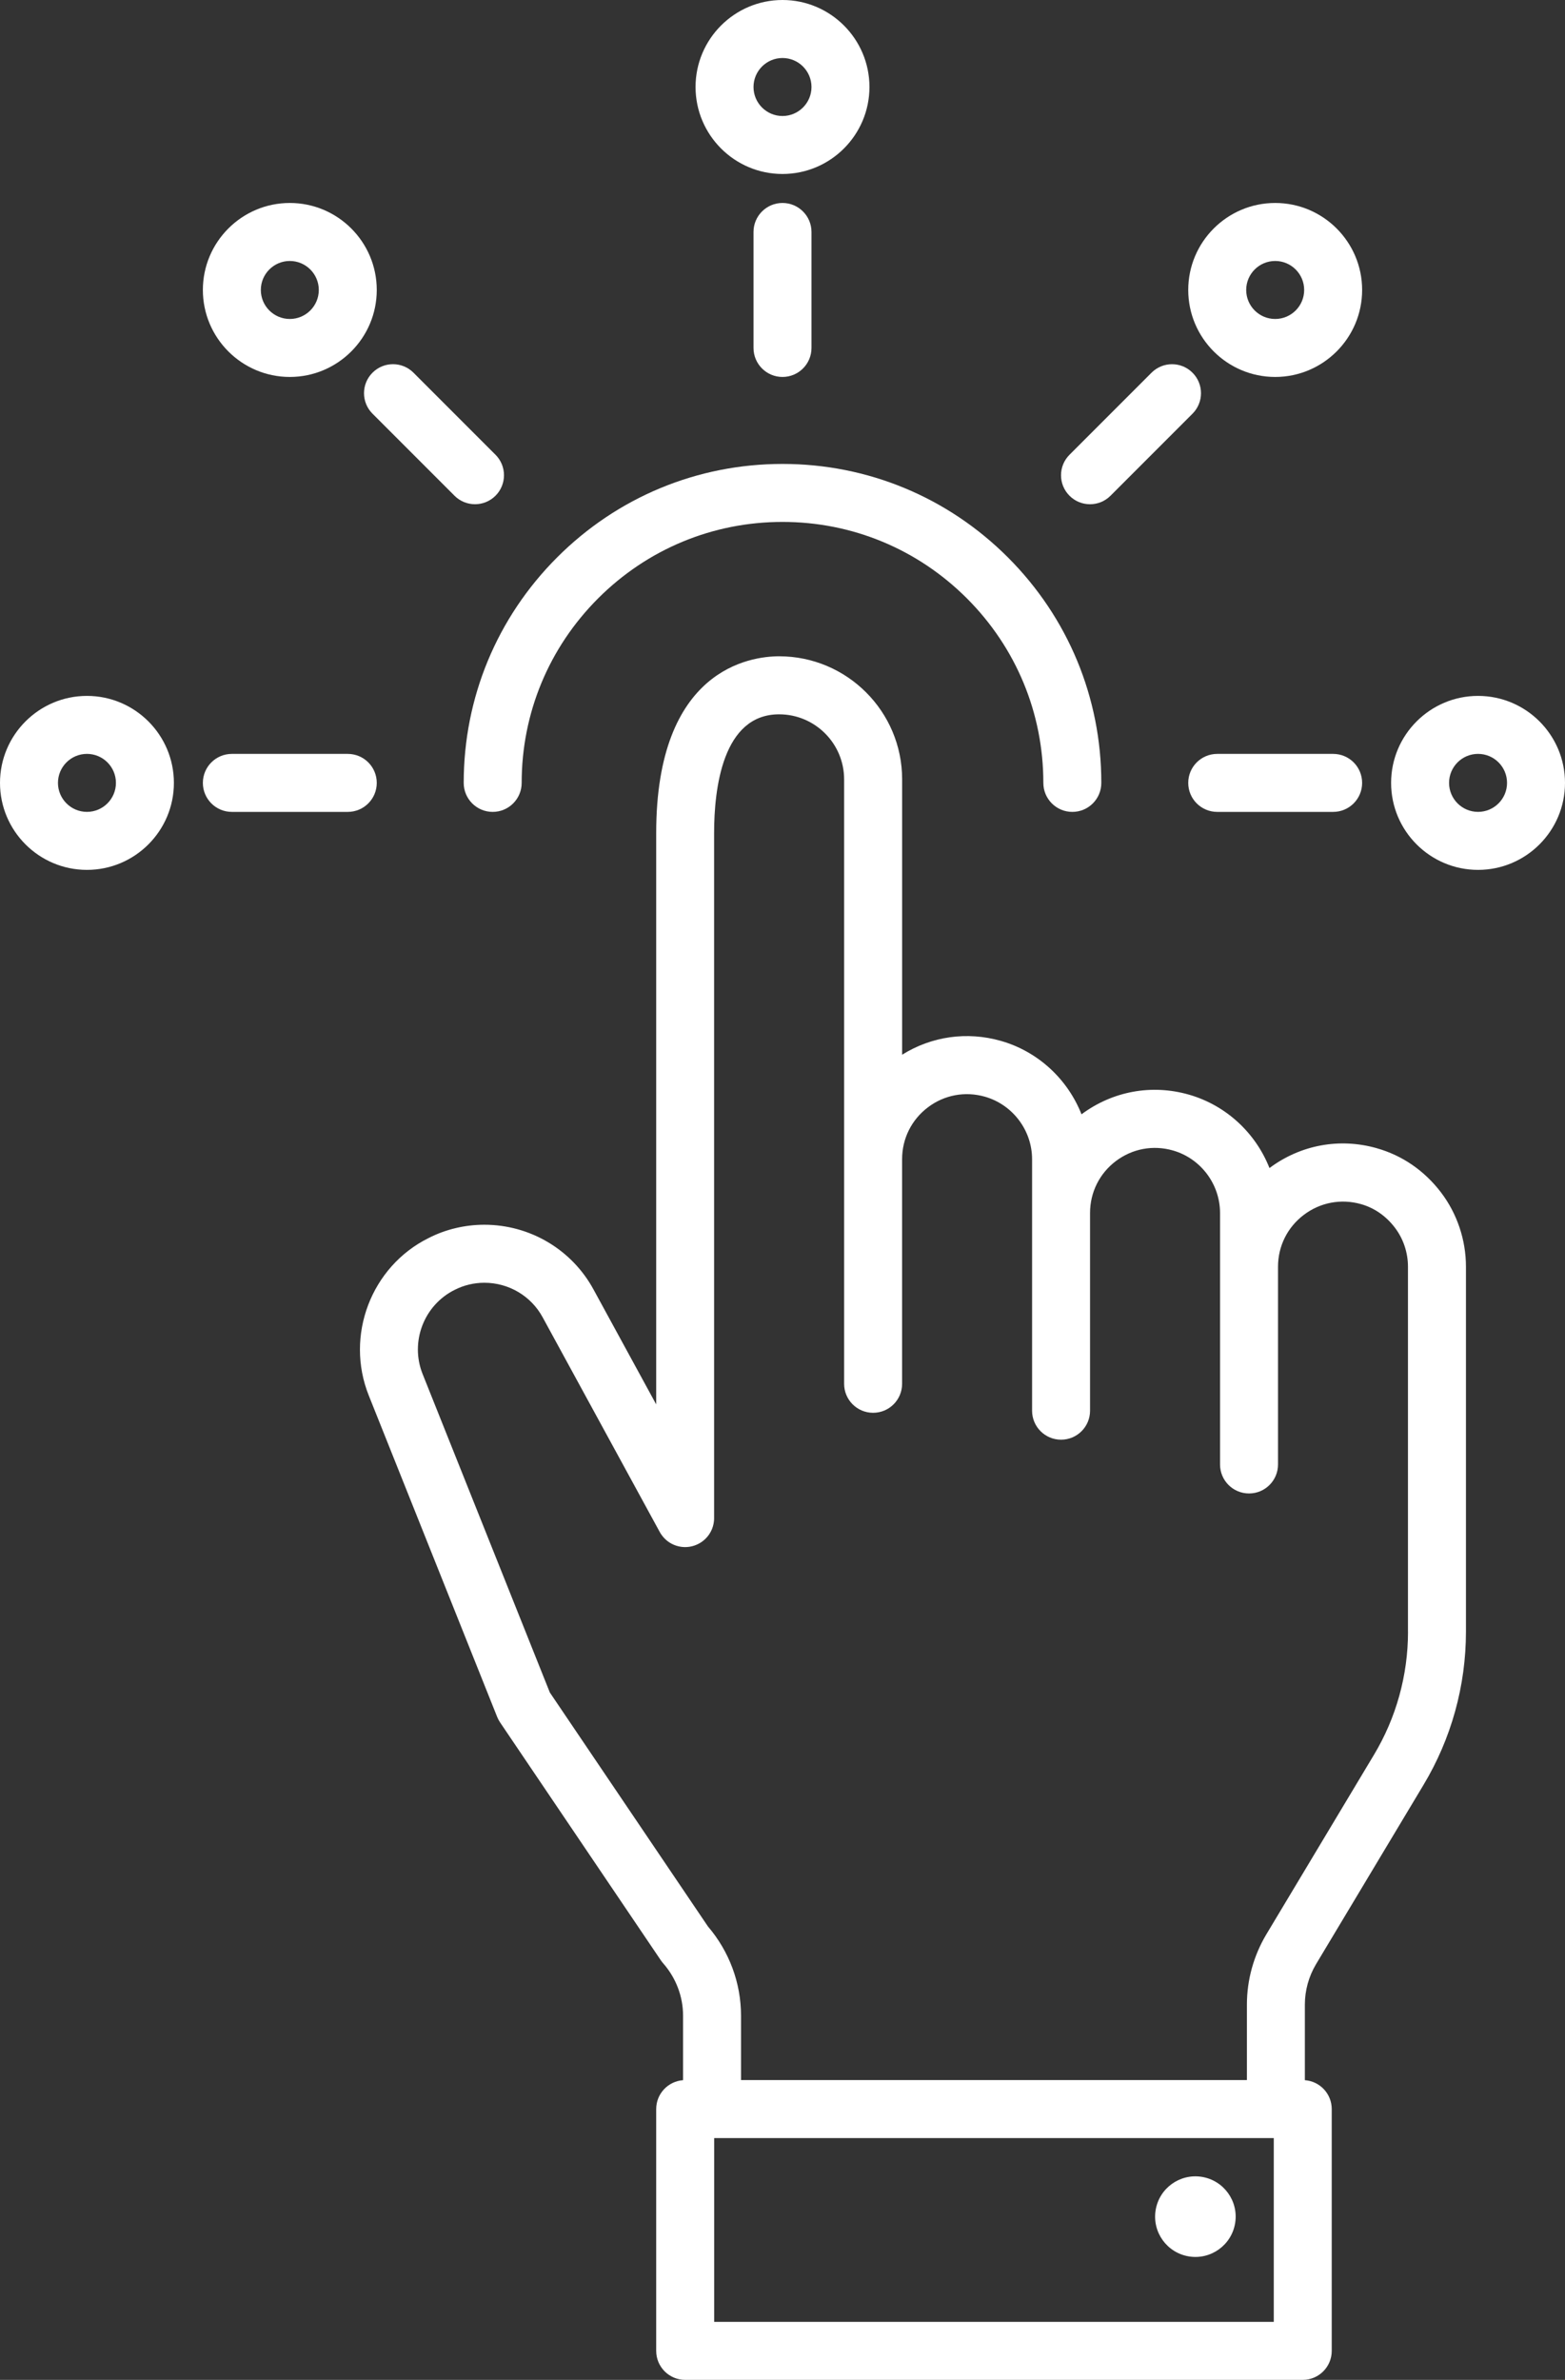 <?xml version="1.0" encoding="UTF-8"?>
<svg id="Layer_2" xmlns="http://www.w3.org/2000/svg" viewBox="0 0 986.9 1500">
    <rect x="0" y="0" width="986.9" height="1500" fill="#333333" stroke="none"/>
    <defs>
        <style>.cls-1{fill:#fff;}</style>
    </defs>
    <g id="Layer_1-2">
        <g>
            <path class="cls-1"
                  d="M868.14,723.69c-23.43-6.66-48.08-2.07-67.6,12.52-8.69-22-27.23-39.54-50.86-46.29-23.47-6.7-48.11-2.15-67.67,12.42-8.69-22-27.23-39.54-50.85-46.28-21.37-6.09-43.7-2.89-62.27,8.72v-173.59c0-42.75-34.78-77.54-77.55-77.54-18.19,0-77.54,8.03-77.54,111.4v360.13l-39.48-72.35c-13.68-25.22-40.08-40.89-68.89-40.89-12.25,0-24.43,2.91-35.02,8.32-36.36,17.95-52.98,61.61-37.84,99.36l80.94,202.52c.49,1.21,1.1,2.37,1.83,3.46l101.42,150.01c.44,.62,.91,1.25,1.42,1.82,8.09,9.21,12.56,20.94,12.56,32.98v40.71c-9.47,.69-16.94,8.56-16.94,18.21v152.4c0,10.1,8.18,18.28,18.28,18.28h389.44c10.1,0,18.28-8.17,18.28-18.28v-152.4c0-9.65-7.46-17.52-16.94-18.21v-47.65c0-8.94,2.45-17.76,7.05-25.47l67.71-112.9c17.54-29.13,26.82-62.54,26.82-96.64v-230.11c0-16.87-5.6-33.49-15.76-46.81-10.46-13.72-24.49-23.34-40.55-27.84Zm-64.89,739.76H450.36v-115.85h352.89v115.85Zm84.65-435c0,27.45-7.46,54.35-21.6,77.8l-67.75,112.98c-8.01,13.42-12.24,28.72-12.24,44.24v47.58H467.29v-40.64c0-20.54-7.4-40.44-20.85-56.18l-99.71-147.47-80.22-200.71c-8.09-20.17,.73-43.44,20.3-53.11,5.68-2.89,12.11-4.43,18.62-4.43,15.39,0,29.48,8.33,36.78,21.79l73.73,135.12c.32,.6,.67,1.18,1.06,1.74,.05,.07,.1,.13,.15,.2,.29,.41,.59,.81,.91,1.2,.17,.21,.36,.4,.54,.59,.21,.23,.42,.47,.64,.69,.24,.24,.49,.45,.74,.68,.19,.17,.37,.34,.56,.5,.28,.23,.57,.43,.85,.64,.19,.14,.37,.28,.57,.41,.3,.2,.61,.38,.92,.56,.2,.11,.39,.24,.59,.34,.33,.18,.67,.33,1.02,.49,.19,.09,.38,.18,.57,.26,.4,.17,.82,.31,1.23,.45,.14,.05,.27,.1,.4,.14,4.14,1.28,8.72,1.08,12.9-.83,.96-.44,1.89-.94,2.75-1.53,.22-.15,.43-.32,.64-.48,.26-.19,.52-.38,.76-.58,.28-.23,.54-.48,.8-.72,.17-.16,.34-.3,.5-.47,.26-.27,.51-.55,.76-.83,.14-.16,.29-.32,.43-.49,.22-.27,.42-.56,.63-.84,.15-.2,.3-.4,.43-.6,.17-.25,.32-.52,.47-.78,.15-.25,.31-.5,.44-.76,.12-.23,.23-.47,.34-.7,.14-.3,.29-.6,.42-.91,.09-.22,.17-.45,.25-.68,.12-.33,.24-.65,.34-.99,.08-.26,.14-.53,.2-.79,.08-.3,.16-.6,.22-.91,.08-.41,.14-.83,.19-1.25,.02-.16,.05-.32,.07-.49,.07-.66,.1-1.33,.09-2v-431.6c0-27.96,5.33-74.85,40.99-74.85,22.61,0,41,18.38,41,40.99v380.97c0,10.1,8.17,18.28,18.28,18.28s18.28-8.17,18.28-18.28v-141.54c0-12.98,5.94-24.92,16.31-32.73,10.33-7.82,23.42-10.24,35.93-6.68,17.51,5.01,29.73,21.21,29.73,39.42v158.48c0,10.1,8.17,18.28,18.28,18.28s18.28-8.17,18.28-18.28v-124.62c0-12.98,5.94-24.91,16.29-32.72,10.37-7.81,23.45-10.25,35.95-6.68,17.51,5,29.73,21.2,29.73,39.41v158.5c0,10.1,8.17,18.28,18.28,18.28s18.28-8.17,18.28-18.28v-124.63c0-12.96,5.93-24.86,16.26-32.68,10.37-7.84,23.47-10.34,36.05-6.78,8.39,2.35,15.78,7.47,21.38,14.83,5.34,6.98,8.26,15.72,8.26,24.63v230.11Z"/>
            <circle class="cls-1" cx="753.8" cy="1397.06" r="25.4"
                    transform="translate(-745.97 1917.34) rotate(-80.78)"/>
            <path class="cls-1"
                  d="M310.69,511.73c10.09,0,18.28-8.18,18.28-18.28,0-43.9,17.12-85.2,48.2-116.29,31.08-31.08,72.38-48.2,116.29-48.2s85.2,17.12,116.29,48.2c31.07,31.08,48.19,72.38,48.19,116.29,0,10.09,8.17,18.28,18.28,18.28s18.28-8.18,18.28-18.28c0-53.67-20.92-104.14-58.9-142.13-38-37.99-88.47-58.91-142.14-58.91s-104.15,20.92-142.13,58.91c-37.99,37.98-58.91,88.46-58.91,142.13,0,10.09,8.18,18.28,18.28,18.28Z"/>
            <path class="cls-1"
                  d="M767.59,475.17c-10.1,0-18.28,8.18-18.28,18.28s8.17,18.28,18.28,18.28h73.1c10.1,0,18.28-8.18,18.28-18.28s-8.17-18.28-18.28-18.28h-73.1Z"/>
            <path class="cls-1"
                  d="M237.59,493.45c0-10.09-8.18-18.28-18.28-18.28h-73.1c-10.09,0-18.28,8.18-18.28,18.28s8.18,18.28,18.28,18.28h73.1c10.09,0,18.28-8.18,18.28-18.28Z"/>
            <path class="cls-1"
                  d="M687.36,317.82c4.68,0,9.35-1.78,12.92-5.35l51.72-51.72c7.14-7.14,7.14-18.7,0-25.84-7.14-7.14-18.7-7.14-25.84,0l-51.72,51.72c-7.14,7.14-7.14,18.7,0,25.84,3.57,3.57,8.25,5.35,12.92,5.35Z"/>
            <path class="cls-1"
                  d="M475.17,146.21v73.1c0,10.09,8.18,18.28,18.28,18.28s18.28-8.18,18.28-18.28v-73.1c0-10.09-8.18-18.28-18.28-18.28s-18.28,8.18-18.28,18.28Z"/>
            <path class="cls-1"
                  d="M234.9,260.74l51.72,51.72c3.57,3.57,8.25,5.35,12.92,5.35s9.35-1.78,12.92-5.35c7.14-7.14,7.14-18.7,0-25.84l-51.72-51.72c-7.14-7.14-18.7-7.14-25.84,0-7.14,7.14-7.14,18.7,0,25.84Z"/>
            <path class="cls-1"
                  d="M493.45,109.66c30.23,0,54.83-24.59,54.83-54.83S523.68,0,493.45,0s-54.83,24.59-54.83,54.83,24.59,54.83,54.83,54.83Zm0-73.1c10.08,0,18.28,8.2,18.28,18.28s-8.2,18.28-18.28,18.28-18.28-8.2-18.28-18.28,8.2-18.28,18.28-18.28Z"/>
            <path class="cls-1"
                  d="M932.07,438.62c-30.23,0-54.83,24.59-54.83,54.83s24.59,54.83,54.83,54.83,54.83-24.59,54.83-54.83-24.59-54.83-54.83-54.83Zm0,73.1c-10.08,0-18.28-8.2-18.28-18.28s8.19-18.28,18.28-18.28,18.28,8.2,18.28,18.28-8.19,18.28-18.28,18.28Z"/>
            <path class="cls-1"
                  d="M54.83,438.62c-30.23,0-54.83,24.59-54.83,54.83s24.59,54.83,54.83,54.83,54.83-24.59,54.83-54.83-24.59-54.83-54.83-54.83Zm0,73.1c-10.07,0-18.28-8.2-18.28-18.28s8.2-18.28,18.28-18.28,18.28,8.2,18.28,18.28-8.2,18.28-18.28,18.28Z"/>
            <path class="cls-1"
                  d="M182.76,237.59c30.23,0,54.83-24.59,54.83-54.83s-24.59-54.83-54.83-54.83-54.83,24.59-54.83,54.83,24.59,54.83,54.83,54.83Zm0-73.1c10.07,0,18.28,8.2,18.28,18.28s-8.2,18.28-18.28,18.28-18.28-8.2-18.28-18.28,8.2-18.28,18.28-18.28Z"/>
            <path class="cls-1"
                  d="M804.14,237.59c30.23,0,54.83-24.59,54.83-54.83s-24.59-54.83-54.83-54.83-54.83,24.59-54.83,54.83,24.59,54.83,54.83,54.83Zm0-73.1c10.08,0,18.28,8.2,18.28,18.28s-8.19,18.28-18.28,18.28-18.28-8.2-18.28-18.28,8.19-18.28,18.28-18.28Z"/>
        </g>
    </g>
</svg>